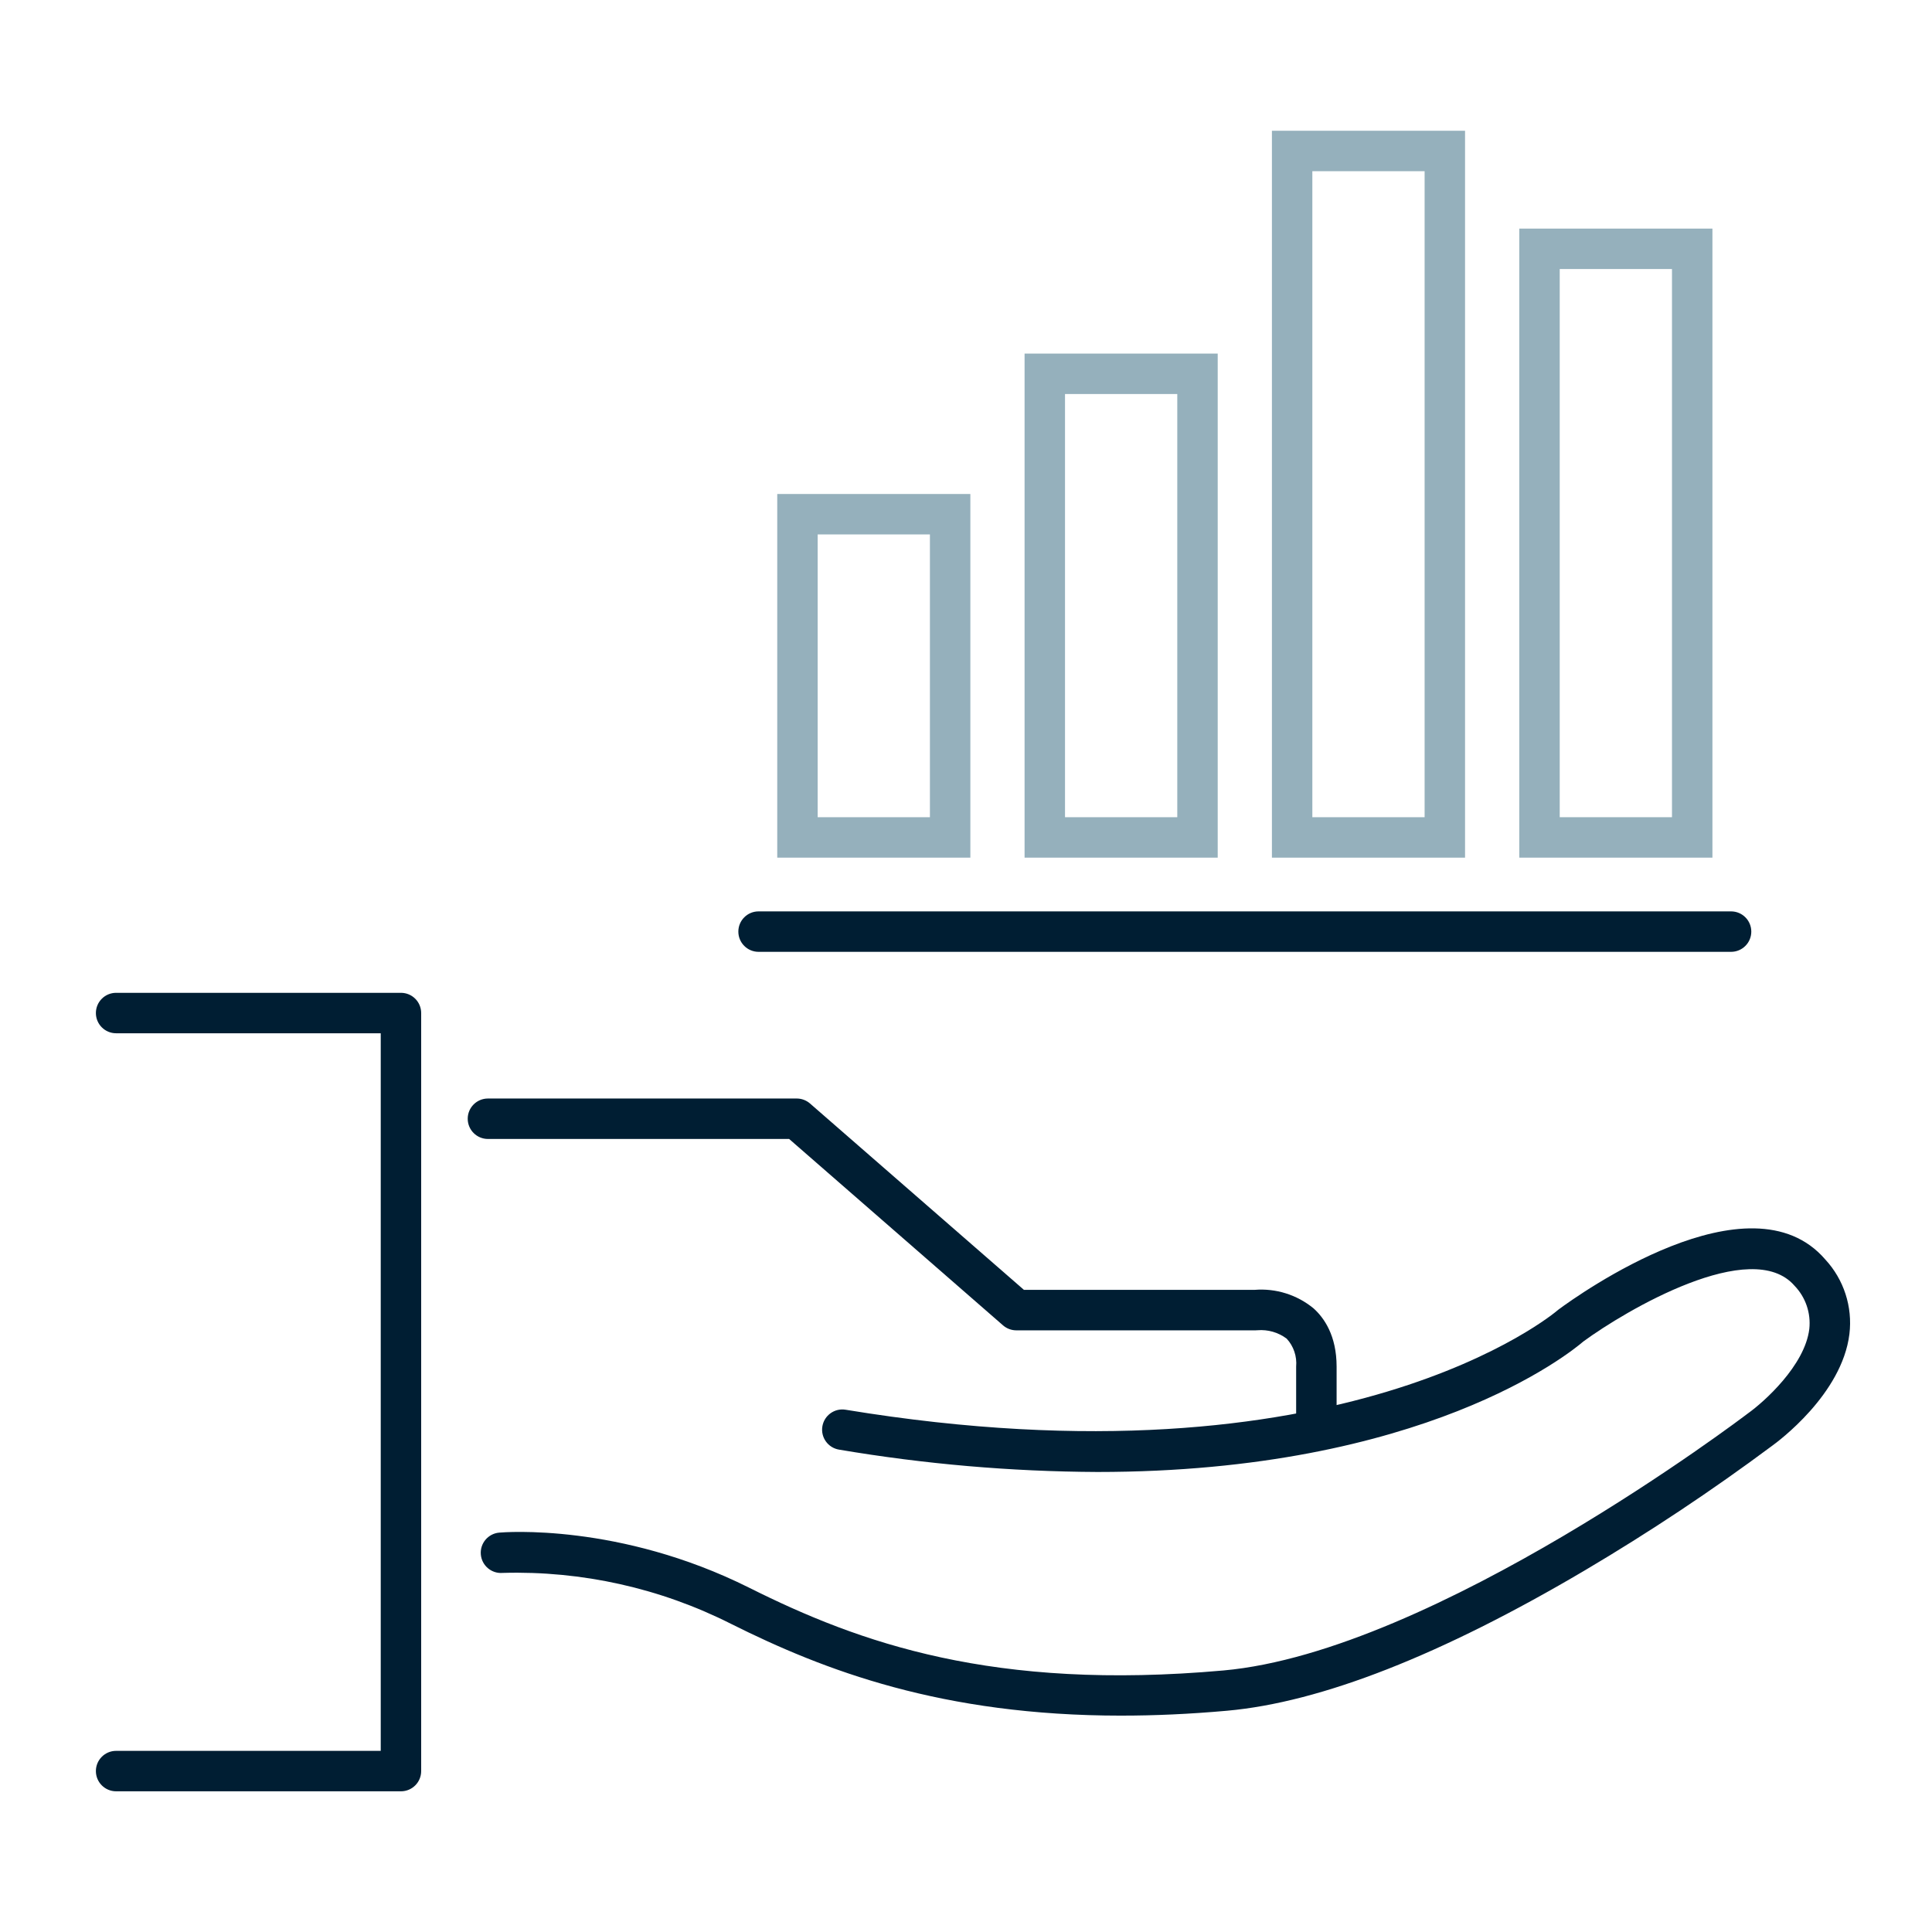 <?xml version="1.0" encoding="UTF-8"?>
<svg id="Layer_2" data-name="Layer 2" xmlns="http://www.w3.org/2000/svg" width="120" height="120" viewBox="0 0 120 120">
  <defs>
    <style>
      .cls-1 {
        fill: #95b0bc;
      }

      .cls-2 {
        fill: #001e33;
      }
    </style>
  </defs>
  <g>
    <path class="cls-2" d="M24.904,111.261H7.212c-.694,0-1.256-.562-1.256-1.256s.562-1.256,1.256-1.256h16.436v-44.571H7.212c-.694,0-1.256-.562-1.256-1.256s.562-1.256,1.256-1.256h17.692c.694,0,1.256.562,1.256,1.256v47.083c0,.694-.562,1.256-1.256,1.256h0Z"/>
    <path class="cls-2" d="M81.762,90.059c-.694,0-1.256-.562-1.256-1.256h0v-3.918c.058-.637-.156-1.269-.588-1.739-.52-.39-1.165-.576-1.813-.522-.038.004-.086.006-.124.006h-14.856c-.303,0-.596-.11-.825-.309l-13.286-11.578h-18.707c-.694,0-1.256-.562-1.256-1.256s.562-1.256,1.256-1.256h19.179c.303,0,.596.11.825.309l13.286,11.575h14.33c1.324-.106,2.637.307,3.662,1.152.653.586,1.43,1.69,1.43,3.616v3.916c.002.694-.559,1.257-1.252,1.259-.002,0-.003,0-.005,0Z"/>
    <path class="cls-2" d="M69.655,106.561c-11.153,0-18.472-2.812-24.244-5.698-4.391-2.219-9.267-3.307-14.185-3.167-.691.061-1.3-.45-1.361-1.141-.061-.691.45-1.3,1.141-1.361.302-.027,7.47-.606,15.526,3.422,6.846,3.425,15.153,6.416,29.454,5.14,13.106-1.169,32.368-15.805,32.562-15.953.012-.01.026-.019.038-.028.961-.685,3.519-2.959,3.793-5.23.107-.984-.227-1.966-.913-2.68-2.667-3.091-10.517,1.545-13.119,3.455-.844.726-9.935,8.106-30.177,8.107-5.381-.025-10.75-.489-16.056-1.388-.684-.113-1.148-.759-1.035-1.443.113-.684.759-1.148,1.443-1.035,30.928,5.09,44.08-6.051,44.209-6.165.026-.023.056-.046.084-.067,1.202-.89,11.876-8.525,16.553-3.105,1.156,1.248,1.706,2.941,1.503,4.631-.457,3.749-4.452,6.696-4.815,6.956-3.729,2.775-7.601,5.351-11.602,7.717-8.92,5.271-16.405,8.208-22.245,8.729-2.321.208-4.502.303-6.553.303Z"/>
  </g>
  <g>
    <path class="cls-1" d="M48.276,53.27h11.995v-22.587h-11.995v22.587ZM50.787,33.194h6.972v17.564h-6.972v-17.564Z"/>
    <path class="cls-1" d="M63.638,53.27h11.996v-31.308h-11.996v31.308ZM66.15,24.473h6.973v26.285h-6.973v-26.285Z"/>
    <path class="cls-1" d="M94.366,53.27h11.996V14.199h-11.996v39.071ZM96.877,16.71h6.973v34.048h-6.973V16.71Z"/>
    <path class="cls-1" d="M79.001,8.123v45.147h11.996V8.123h-11.996ZM88.485,50.758h-6.973V10.635h6.973v40.124Z"/>
  </g>
  <path class="cls-2" d="M107.52,59.12h-60.404c-.694,0-1.256-.562-1.256-1.256s.562-1.256,1.256-1.256h60.404c.694,0,1.256.562,1.256,1.256s-.562,1.256-1.256,1.256h0Z"/>
</svg>